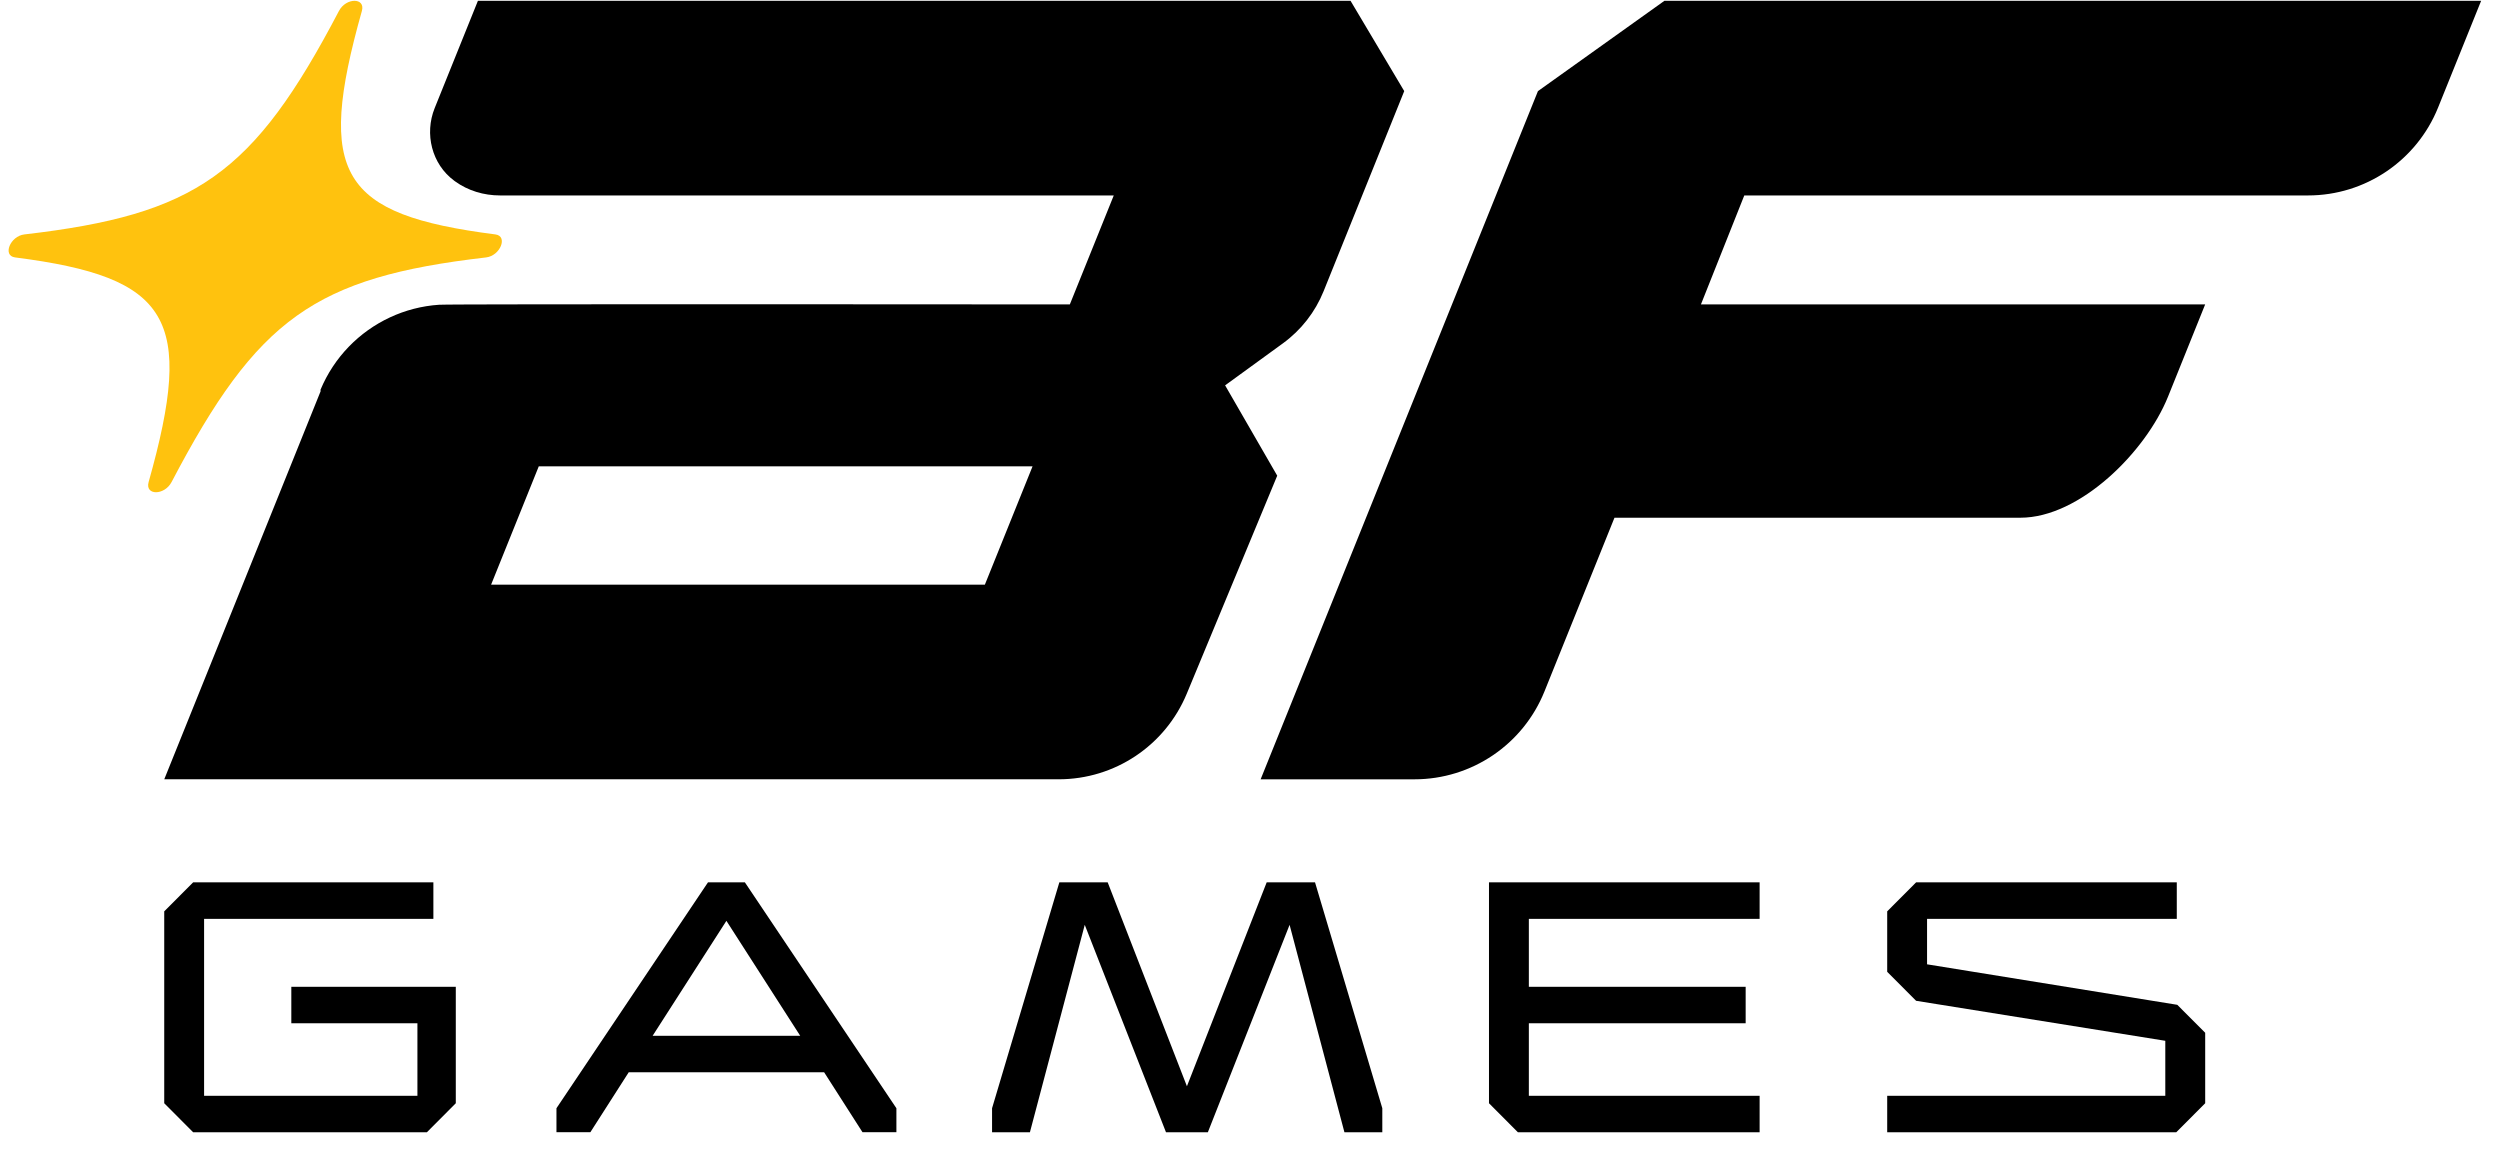 <?xml version="1.0" encoding="UTF-8"?>
<svg xmlns="http://www.w3.org/2000/svg" width="91" height="42" viewBox="0 0 91 42" fill="none">
  <path d="M10.604 37.248H15.194V39.886H7.429V33.446H15.775V32.118H7.03L5.978 33.173V40.158L7.03 41.214H15.539L16.591 40.158V35.92H10.604V37.248Z" fill="black"></path>
  <path d="M25.77 32.118L20.255 40.34V41.213H21.489L22.886 39.03H29.998L31.395 41.213H32.629V40.34L27.114 32.118C27.113 32.118 25.77 32.118 25.77 32.118ZM23.756 37.702L26.441 33.518L29.127 37.702H23.756Z" fill="black"></path>
  <path d="M46.107 32.118L43.204 39.54L40.32 32.118H38.56L36.111 40.34V41.214H37.489L39.485 33.664L42.442 41.214H43.966L46.941 33.664L48.937 41.214H50.316V40.34L47.867 32.118H46.107Z" fill="black"></path>
  <path d="M54.199 40.158L55.251 41.214H64.05V39.886H55.65V37.248H63.542V35.92H55.65V33.446H64.05V32.118H54.199V40.158Z" fill="black"></path>
  <path d="M70.145 35.101V33.446H79.235V32.118H69.746L68.694 33.173V35.374L69.746 36.429L78.817 37.885V39.886H68.694V41.214H79.216L80.269 40.158V37.593L79.253 36.575L70.145 35.101Z" fill="black"></path>
  <path d="M55.981 3.317L60.584 0.03H90.313L88.747 3.913C87.968 5.847 86.095 7.114 84.014 7.114H63.492L61.914 11.081H80.268L78.915 14.441C78.104 16.452 75.705 18.845 73.542 18.845H58.767L56.219 25.167C55.44 27.101 53.569 28.367 51.489 28.367H45.887L55.981 3.317Z" fill="black"></path>
  <path d="M17.695 9.37C11.458 10.094 9.368 11.586 6.245 17.547C5.986 18.041 5.271 18.041 5.41 17.547C7.09 11.586 6.203 10.094 0.549 9.37C0.081 9.31 0.37 8.593 0.887 8.533C7.123 7.809 9.214 6.361 12.337 0.4C12.595 -0.094 13.311 -0.094 13.172 0.4C11.492 6.361 12.379 7.809 18.032 8.533C18.5 8.593 18.211 9.31 17.695 9.37Z" fill="#FFC20E"></path>
  <path d="M11.67 14.241L11.671 14.241L11.674 14.232C11.673 14.235 11.671 14.238 11.67 14.241Z" fill="black"></path>
  <path d="M49.16 0.03H17.396L15.823 3.933C15.444 4.873 15.717 5.974 16.531 6.576C16.541 6.583 16.552 6.591 16.562 6.599C17.036 6.943 17.614 7.114 18.2 7.114H40.541L38.942 11.081C38.942 11.081 16.26 11.06 15.984 11.093C15.354 11.135 14.749 11.294 14.194 11.553C13.075 12.075 12.161 13 11.666 14.188L11.671 14.239L5.979 28.366H38.54C40.578 28.366 42.415 27.137 43.198 25.251L46.491 17.315L44.594 14.027L46.7 12.496C47.361 12.015 47.874 11.358 48.18 10.598L51.114 3.316L49.16 0.03ZM35.849 21.282H17.876L19.611 16.975H37.585L35.849 21.282Z" fill="black"></path>
</svg>
